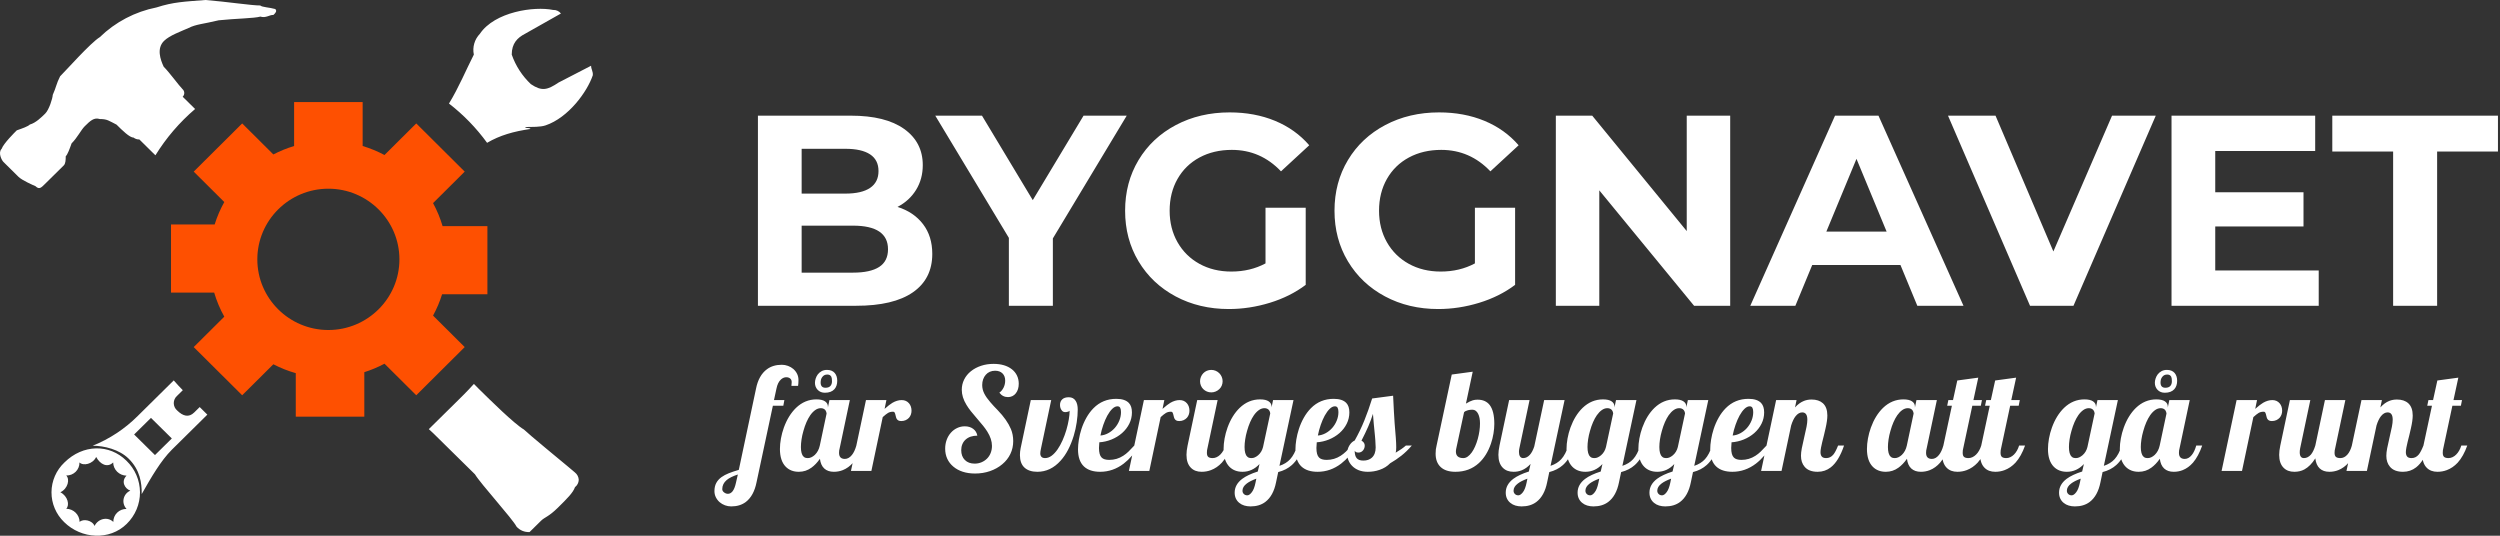 <?xml version="1.0" encoding="UTF-8"?>
<svg width="322px" height="69px" viewBox="0 0 322 69" version="1.1" xmlns="http://www.w3.org/2000/svg" xmlns:xlink="http://www.w3.org/1999/xlink">
    <rect x="0" y="0" width="322" height="69" fill="#333333" stroke="none"/>
    <title>Logo_white</title>
    <g id="Sources" stroke="none" stroke-width="1" fill="none" fill-rule="evenodd">
        <g id="Logo_white">
            <g id="Group">
                <path d="M110.283,39.383 C113.478,39.383 115.909,38.806 117.577,37.652 C119.244,36.497 120.078,34.847 120.078,32.702 C120.078,31.186 119.681,29.909 118.888,28.872 C118.096,27.834 117,27.093 115.6,26.65 C116.626,26.114 117.425,25.379 117.996,24.447 C118.568,23.514 118.853,22.453 118.853,21.263 C118.853,19.305 118.055,17.754 116.457,16.611 C114.86,15.468 112.569,14.897 109.584,14.897 L109.584,14.897 L97.621,14.897 L97.621,39.383 L110.283,39.383 Z M108.884,24.936 L103.252,24.936 L103.252,19.165 L108.884,19.165 C110.283,19.165 111.344,19.404 112.067,19.882 C112.79,20.36 113.152,21.077 113.152,22.033 C113.152,22.989 112.79,23.712 112.067,24.202 C111.344,24.692 110.283,24.936 108.884,24.936 L108.884,24.936 Z M109.864,35.116 L103.252,35.116 L103.252,29.064 L109.864,29.064 C112.872,29.064 114.376,30.078 114.376,32.107 C114.376,33.133 113.997,33.891 113.239,34.381 C112.481,34.871 111.356,35.116 109.864,35.116 L109.864,35.116 Z M135.609,39.383 L135.609,30.708 L145.123,14.897 L139.562,14.897 L133.02,25.776 L126.479,14.897 L120.463,14.897 L129.942,30.638 L129.942,39.383 L135.609,39.383 Z M158.276,39.803 C160.048,39.803 161.809,39.535 163.558,38.998 C165.307,38.462 166.846,37.692 168.175,36.69 L168.175,36.69 L168.175,26.755 L162.998,26.755 L162.998,33.926 C161.692,34.626 160.223,34.976 158.591,34.976 C157.052,34.976 155.682,34.643 154.481,33.979 C153.28,33.314 152.341,32.387 151.665,31.198 C150.988,30.008 150.65,28.656 150.65,27.14 C150.65,25.601 150.988,24.237 151.665,23.047 C152.341,21.858 153.285,20.937 154.498,20.284 C155.711,19.631 157.098,19.305 158.661,19.305 C161.133,19.305 163.243,20.226 164.992,22.068 L164.992,22.068 L168.63,18.71 C167.441,17.334 165.972,16.285 164.223,15.562 C162.474,14.839 160.526,14.477 158.381,14.477 C155.816,14.477 153.507,15.02 151.455,16.104 C149.403,17.188 147.799,18.692 146.645,20.616 C145.491,22.54 144.914,24.715 144.914,27.14 C144.914,29.565 145.491,31.74 146.645,33.664 C147.799,35.588 149.391,37.092 151.42,38.176 C153.449,39.261 155.734,39.803 158.276,39.803 Z M185.246,39.803 C187.018,39.803 188.779,39.535 190.528,38.998 C192.277,38.462 193.816,37.692 195.145,36.69 L195.145,36.69 L195.145,26.755 L189.968,26.755 L189.968,33.926 C188.662,34.626 187.193,34.976 185.56,34.976 C184.021,34.976 182.651,34.643 181.45,33.979 C180.249,33.314 179.311,32.387 178.634,31.198 C177.958,30.008 177.62,28.656 177.62,27.14 C177.62,25.601 177.958,24.237 178.634,23.047 C179.311,21.858 180.255,20.937 181.468,20.284 C182.68,19.631 184.068,19.305 185.63,19.305 C188.102,19.305 190.213,20.226 191.962,22.068 L191.962,22.068 L195.6,18.71 C194.41,17.334 192.941,16.285 191.192,15.562 C189.443,14.839 187.496,14.477 185.35,14.477 C182.785,14.477 180.477,15.02 178.424,16.104 C176.372,17.188 174.769,18.692 173.615,20.616 C172.46,22.54 171.883,24.715 171.883,27.14 C171.883,29.565 172.46,31.74 173.615,33.664 C174.769,35.588 176.361,37.092 178.389,38.176 C180.418,39.261 182.704,39.803 185.246,39.803 Z M205.989,39.383 L205.989,24.517 L218.197,39.383 L222.849,39.383 L222.849,14.897 L217.252,14.897 L217.252,29.764 L205.079,14.897 L200.392,14.897 L200.392,39.383 L205.989,39.383 Z M231.244,39.383 L233.413,34.136 L244.781,34.136 L246.95,39.383 L252.897,39.383 L241.948,14.897 L236.351,14.897 L225.438,39.383 L231.244,39.383 Z M242.998,29.834 L235.232,29.834 L239.115,20.459 L242.998,29.834 Z M267.064,39.383 L277.663,14.897 L272.031,14.897 L264.475,32.387 L257.024,14.897 L250.903,14.897 L261.467,39.383 L267.064,39.383 Z M298.651,39.383 L298.651,34.836 L285.323,34.836 L285.323,29.169 L296.692,29.169 L296.692,24.761 L285.323,24.761 L285.323,19.445 L298.196,19.445 L298.196,14.897 L279.692,14.897 L279.692,39.383 L298.651,39.383 Z M313.902,39.383 L313.902,19.514 L321.737,19.514 L321.737,14.897 L300.4,14.897 L300.4,19.514 L308.235,19.514 L308.235,39.383 L313.902,39.383 Z" id="BYGGNAVET" fill="#FFFFFF" fill-rule="nonzero"></path>
                <g id="Group-3">
                    <polygon id="Rectangle" transform="translate(19.71, 56.218) rotate(-45) translate(-19.71, -56.218) " points="18.174 54.33 21.221 54.351 21.247 58.106 18.2 58.086"></polygon>
                    <path d="M22.826,52.876 C23.563,53.604 24.318,53.813 25.016,53.124 L56.7,21.863 C57.434,21.136 57.416,20.2 56.679,19.472 C56.196,18.995 55.247,18.978 54.51,19.702 L22.829,50.966 C22.546,51.204 22.382,51.553 22.381,51.92 C22.381,52.288 22.543,52.637 22.826,52.876 L22.826,52.876 Z" id="Path"></path>
                    <path d="M16.786,63.196 C16.049,62.928 15.565,61.991 16.299,61.264 C15.354,61.247 14.592,60.495 14.575,59.563 C13.84,60.29 12.891,59.813 12.387,58.856 C11.942,59.792 10.722,60.034 10.235,59.563 C10.245,60.011 10.069,60.443 9.747,60.76 C9.425,61.076 8.986,61.249 8.531,61.238 C9.018,61.718 8.764,62.922 7.776,63.399 C8.746,63.896 8.997,65.062 8.531,65.521 C9.476,65.537 10.239,66.288 10.256,67.22 C10.722,66.764 11.904,67.011 12.175,67.738 C12.659,66.764 13.879,66.514 14.595,67.22 C14.586,66.772 14.763,66.339 15.085,66.022 C15.406,65.704 15.845,65.53 16.299,65.539 C15.973,65.191 15.837,64.709 15.933,64.244 C16.029,63.779 16.347,63.389 16.786,63.196 L16.786,63.196 Z" id="Path"></path>
                    <path d="M8.302,59.563 C10.701,57.195 14.091,57.175 16.279,59.336 C17.391,60.403 18.022,61.867 18.03,63.397 C18.038,64.928 17.422,66.398 16.32,67.476 C14.112,69.655 10.471,69.425 8.263,67.247 C7.213,66.234 6.624,64.845 6.632,63.396 C6.639,61.948 7.242,60.565 8.302,59.563 Z M61.039,49.447 C61.275,49.691 61.484,49.903 61.651,50.068 C63.122,51.519 66.262,54.616 67.482,55.323 C67.787,55.624 68.927,56.586 70.175,57.625 L70.619,57.994 C70.693,58.056 70.767,58.117 70.841,58.179 L71.285,58.547 C72.679,59.703 73.94,60.741 74.047,60.849 C74.346,61.083 74.527,61.433 74.543,61.809 C74.53,62.176 74.353,62.519 74.059,62.745 C73.809,63.466 73.051,64.211 71.851,65.395 C70.651,66.578 70.165,66.599 69.682,67.076 L69.682,67.076 L68.21,68.527 C67.567,68.566 66.943,68.304 66.524,67.821 C66.038,66.846 61.896,62.301 61.176,61.093 L61.176,61.093 L55.829,55.826 C55.715,55.723 55.509,55.532 55.232,55.273 C56.067,54.449 56.903,53.627 57.739,52.8 L57.739,52.8 L58.455,52.096 C59.317,51.248 60.198,50.389 61.039,49.447 Z M12.387,58.856 C11.942,59.792 10.722,60.042 10.235,59.563 C10.247,60.012 10.071,60.446 9.749,60.764 C9.427,61.082 8.987,61.255 8.531,61.244 C9.018,61.723 8.764,62.928 7.776,63.405 C8.746,63.902 8.997,65.068 8.531,65.527 C9.476,65.543 10.239,66.294 10.256,67.226 C10.722,66.77 11.904,67.017 12.175,67.744 C12.659,66.77 13.879,66.519 14.595,67.226 C14.588,66.779 14.765,66.347 15.087,66.031 C15.408,65.715 15.846,65.542 16.299,65.551 C15.968,65.203 15.828,64.717 15.925,64.249 C16.022,63.781 16.343,63.388 16.786,63.196 C16.049,62.928 15.565,61.991 16.299,61.264 C15.354,61.247 14.592,60.495 14.575,59.563 C13.84,60.29 12.891,59.813 12.387,58.856 Z M22.378,48.996 C22.751,49.429 23.139,49.847 23.545,50.256 L23.545,50.256 L22.826,50.966 C22.543,51.205 22.38,51.554 22.38,51.921 C22.38,52.289 22.543,52.638 22.826,52.876 C23.563,53.604 24.321,53.813 25.016,53.124 L25.016,53.124 L25.721,52.429 L26.705,53.406 L22.131,57.926 C20.713,59.342 19.472,61.482 18.251,63.64 C18.272,62.206 18.039,60.525 16.568,59.074 C15.365,57.887 13.411,57.41 11.937,57.41 C14.112,56.536 16.085,55.234 17.735,53.583 L17.735,53.583 Z M19.445,53.824 L17.275,55.962 L19.961,58.612 L22.131,56.474 L19.445,53.824 Z M26.473,0 C29.129,0.212 32.555,0.727 33.516,0.704 C33.748,0.933 34.739,0.954 35.452,1.163 C35.724,1.431 35.473,1.678 35.22,1.925 C34.73,1.89 34.232,2.367 33.536,2.137 C32.755,2.367 30.334,2.385 28.165,2.614 C26.201,3.094 25.252,3.112 24.285,3.609 C23.297,4.048 21.841,4.563 21.125,5.27 C20.158,6.224 20.642,7.661 21.086,8.597 C21.823,9.324 23.044,11.023 23.509,11.482 C23.649,11.606 23.73,11.781 23.734,11.966 C23.738,12.151 23.664,12.33 23.53,12.46 L23.53,12.46 L25.13,14.038 C23.124,15.752 21.4,17.763 20.021,19.999 L20.021,19.999 L19.887,19.876 L17.95,17.962 C17.676,17.972 17.408,17.884 17.195,17.715 C16.711,17.735 15.741,16.781 15.007,16.051 C14.025,15.557 13.805,15.327 12.862,15.333 C12.101,15.092 11.623,15.563 10.907,16.269 C10.415,16.767 9.958,17.741 9.221,18.468 C8.967,19.175 8.717,19.882 8.466,20.129 C8.466,20.603 8.445,21.08 8.212,21.307 L8.212,21.307 L5.771,23.715 C5.294,24.192 5.043,24.442 4.577,23.983 L4.577,23.983 L4.53,23.963 C4.252,23.844 2.841,23.226 2.387,22.779 L2.387,22.779 L0.441,20.856 C0.208,20.627 -0.278,19.652 0.208,19.175 C0.459,18.468 1.93,17.017 2.163,16.787 C2.879,16.537 3.596,16.29 3.846,16.04 C4.604,15.831 5.341,15.103 5.825,14.626 C6.308,14.149 6.774,12.695 6.795,12.218 C7.239,11.244 7.257,10.767 7.741,9.83 C8.478,9.103 11.662,5.511 12.856,4.784 C14.861,2.835 17.399,1.505 20.158,0.957 C22.349,0.247 23.787,0.212 26.473,0 Z M61.806,4.357 C63.725,1.51 68.798,0.783 71.239,1.281 C71.632,1.261 72.009,1.432 72.248,1.74 L72.248,1.74 L67.616,4.357 C66.65,4.855 65.912,5.582 65.912,7.034 C66.415,8.476 67.259,9.78 68.374,10.837 C69.807,11.803 70.523,11.582 71.955,10.625 L71.955,10.625 L76.133,8.467 C76.133,8.924 76.396,9.174 76.354,9.689 C75.641,11.812 73.215,15.156 70.269,16.149 C69.577,16.378 68.607,16.34 67.616,16.358 C67.87,16.608 68.103,16.378 68.336,16.608 C66.157,16.923 64.379,17.429 62.737,18.395 C61.353,16.487 59.7,14.784 57.828,13.337 C59.09,11.273 60.06,8.932 61.03,7.034 C60.83,6.07 61.12,5.071 61.806,4.357 Z" id="Combined-Shape" fill="#FFFFFF" fill-rule="nonzero"></path>
                </g>
                <path d="M62.132,37.901 L62.778,37.901 L62.778,37.259 L62.778,29.765 L62.778,29.123 L62.132,29.123 L57.004,29.123 C56.702,28.096 56.291,27.103 55.777,26.16 L59.398,22.56 L59.855,22.105 L59.398,21.651 L54.07,16.352 L53.613,15.898 L53.156,16.352 L49.522,19.966 C48.623,19.487 47.68,19.099 46.709,18.807 L46.709,13.785 L46.709,13.143 L46.063,13.143 L38.527,13.143 L37.881,13.143 L37.881,13.785 L37.881,18.808 C36.959,19.084 36.063,19.448 35.208,19.892 L31.649,16.352 L31.192,15.898 L30.736,16.352 L25.407,21.651 L24.95,22.105 L25.407,22.559 L28.889,26.022 C28.374,26.942 27.958,27.91 27.648,28.908 L22.673,28.908 L22.027,28.908 L22.027,29.551 L22.027,37.045 L22.027,37.687 L22.673,37.687 L27.586,37.687 C27.902,38.763 28.339,39.802 28.889,40.787 L25.407,44.25 L24.95,44.704 L25.407,45.158 L30.736,50.457 L31.192,50.912 L31.649,50.457 L35.208,46.918 C36.127,47.396 37.095,47.78 38.096,48.063 L38.096,53.024 L38.096,53.667 L38.742,53.667 L46.278,53.667 L46.924,53.667 L46.924,53.024 L46.924,47.936 C47.819,47.654 48.69,47.288 49.522,46.844 L53.156,50.457 L53.613,50.911 L54.07,50.457 L59.398,45.158 L59.855,44.704 L59.398,44.25 L55.777,40.649 C56.257,39.77 56.647,38.849 56.941,37.901 L62.132,37.901 L62.132,37.901 L62.132,37.901 Z M51.445,33.405 C51.445,38.423 47.341,42.505 42.295,42.505 C37.249,42.505 33.144,38.422 33.144,33.405 C33.144,28.387 37.249,24.305 42.295,24.305 C47.341,24.305 51.445,28.387 51.445,33.405 Z" id="Shape" fill="#FE5001" fill-rule="nonzero"></path>
            </g>
            <path d="M94.178,65.225 C94.927,65.225 95.554,65.035 96.059,64.655 C96.749,64.126 97.21,63.281 97.441,62.122 L97.441,62.122 L99.546,52.261 L100.892,52.261 L101.026,51.53 L99.688,51.53 L100,50.086 C100.107,49.533 100.303,49.129 100.589,48.873 C100.803,48.683 101.032,48.588 101.275,48.588 C101.471,48.588 101.636,48.641 101.77,48.748 C101.904,48.855 101.971,49.01 101.971,49.212 C101.971,49.355 101.959,49.518 101.935,49.702 L101.935,49.702 L102.791,49.702 C102.827,49.488 102.844,49.239 102.844,48.953 C102.844,48.668 102.787,48.405 102.671,48.164 C102.555,47.924 102.393,47.711 102.185,47.527 C101.983,47.355 101.752,47.221 101.494,47.126 C101.235,47.031 100.969,46.983 100.696,46.983 C99.941,46.983 99.305,47.173 98.788,47.554 C98.068,48.083 97.596,48.927 97.37,50.086 L97.37,50.086 L95.159,60.518 C94.636,60.672 94.2,60.819 93.853,60.959 C93.505,61.099 93.2,61.261 92.939,61.445 C92.642,61.659 92.414,61.911 92.257,62.203 C92.099,62.494 92.02,62.845 92.02,63.255 C92.02,63.54 92.08,63.803 92.199,64.044 C92.318,64.285 92.481,64.497 92.689,64.681 C92.891,64.854 93.122,64.987 93.38,65.083 C93.639,65.178 93.905,65.225 94.178,65.225 Z M93.759,63.602 C93.569,63.602 93.394,63.534 93.233,63.397 C93.096,63.29 93.028,63.157 93.028,62.996 C93.028,62.538 93.218,62.149 93.599,61.828 C93.908,61.567 94.386,61.329 95.034,61.115 L95.034,61.115 L94.793,62.176 C94.68,62.693 94.529,63.067 94.339,63.299 C94.166,63.501 93.973,63.602 93.759,63.602 Z M106.25,50.585 C106.791,50.585 107.201,50.431 107.481,50.121 C107.719,49.848 107.837,49.488 107.837,49.043 C107.837,48.632 107.73,48.3 107.516,48.044 C107.285,47.777 106.952,47.643 106.518,47.643 C106.262,47.643 106.035,47.695 105.836,47.799 C105.637,47.903 105.469,48.044 105.332,48.222 C105.213,48.383 105.123,48.56 105.06,48.753 C104.998,48.946 104.966,49.129 104.966,49.301 C104.966,49.664 105.082,49.967 105.314,50.211 C105.552,50.46 105.864,50.585 106.25,50.585 Z M106.322,49.943 C105.906,49.943 105.698,49.717 105.698,49.266 C105.698,48.986 105.763,48.757 105.894,48.579 C106.048,48.353 106.268,48.24 106.554,48.24 C106.809,48.24 106.984,48.338 107.08,48.534 C107.133,48.659 107.16,48.849 107.16,49.105 C107.16,49.367 107.09,49.572 106.95,49.72 C106.811,49.869 106.601,49.943 106.322,49.943 Z M107.401,60.767 C107.805,60.767 108.188,60.696 108.551,60.553 C109.044,60.357 109.487,60.036 109.879,59.59 C110.343,59.049 110.738,58.315 111.065,57.388 L111.065,57.388 L110.298,57.388 C110.15,57.911 109.959,58.315 109.728,58.601 C109.454,58.939 109.151,59.109 108.818,59.109 C108.319,59.109 108.069,58.847 108.069,58.324 C108.069,58.11 108.096,57.914 108.15,57.736 L108.15,57.736 L109.46,51.53 L106.83,51.53 L106.634,52.502 L106.634,52.368 C106.634,52.089 106.51,51.865 106.264,51.695 C106.017,51.526 105.647,51.441 105.154,51.441 C104.161,51.441 103.284,51.807 102.524,52.538 C101.864,53.18 101.344,54.024 100.963,55.07 C100.797,55.533 100.67,56.003 100.584,56.479 C100.498,56.954 100.455,57.406 100.455,57.834 C100.455,58.844 100.705,59.605 101.204,60.116 C101.632,60.55 102.194,60.767 102.889,60.767 C103.489,60.767 104.033,60.589 104.521,60.232 C104.901,59.959 105.264,59.578 105.608,59.091 C105.674,59.644 105.86,60.061 106.166,60.344 C106.472,60.626 106.883,60.767 107.401,60.767 Z M104.075,59.002 C103.956,59.002 103.849,58.99 103.754,58.966 C103.659,58.942 103.573,58.889 103.495,58.806 C103.269,58.592 103.157,58.182 103.157,57.575 C103.157,57.284 103.183,56.959 103.237,56.599 C103.29,56.239 103.371,55.875 103.478,55.507 C103.709,54.675 104.004,54 104.36,53.483 C104.562,53.197 104.778,52.975 105.007,52.814 C105.235,52.654 105.472,52.573 105.715,52.573 C105.971,52.573 106.17,52.66 106.313,52.832 C106.36,52.903 106.398,52.979 106.424,53.059 C106.451,53.14 106.464,53.209 106.464,53.269 L106.464,53.269 L105.591,57.388 C105.484,57.881 105.27,58.283 104.949,58.592 C104.806,58.722 104.659,58.823 104.507,58.895 C104.356,58.966 104.212,59.002 104.075,59.002 Z M112.233,60.66 L113.695,53.724 C113.969,53.474 114.195,53.296 114.373,53.189 C114.551,53.082 114.768,53.028 115.024,53.028 C115.113,53.028 115.178,53.058 115.22,53.117 C115.273,53.2 115.327,53.37 115.38,53.625 C115.398,53.721 115.431,53.819 115.478,53.92 C115.532,54.021 115.606,54.098 115.701,54.151 C115.796,54.205 115.924,54.232 116.085,54.232 C116.293,54.232 116.482,54.193 116.651,54.116 C116.82,54.039 116.964,53.935 117.083,53.804 C117.19,53.679 117.271,53.539 117.324,53.385 C117.378,53.23 117.404,53.07 117.404,52.903 C117.404,52.719 117.378,52.545 117.324,52.382 C117.271,52.218 117.19,52.074 117.083,51.949 C116.846,51.67 116.531,51.53 116.138,51.53 C115.752,51.53 115.357,51.646 114.952,51.878 C114.691,52.032 114.352,52.294 113.936,52.663 L113.936,52.663 L114.168,51.53 L111.538,51.53 L109.603,60.66 L112.233,60.66 Z M125.589,60.99 C126.273,60.99 126.915,60.886 127.515,60.678 C128.115,60.47 128.641,60.176 129.093,59.795 C129.545,59.421 129.893,58.98 130.136,58.471 C130.38,57.963 130.502,57.412 130.502,56.817 C130.502,56.253 130.404,55.736 130.208,55.266 C129.875,54.475 129.307,53.664 128.505,52.832 C128.16,52.487 127.839,52.139 127.542,51.789 C127.209,51.408 126.953,51.043 126.775,50.692 C126.597,50.341 126.508,49.976 126.508,49.595 C126.508,49.328 126.548,49.081 126.628,48.855 C126.708,48.629 126.823,48.433 126.971,48.267 C127.114,48.1 127.288,47.973 127.493,47.884 C127.698,47.794 127.922,47.75 128.166,47.75 C128.57,47.75 128.888,47.864 129.12,48.093 C129.352,48.322 129.468,48.632 129.468,49.025 C129.468,49.34 129.401,49.636 129.267,49.912 C129.133,50.188 128.951,50.41 128.719,50.576 C129.004,50.957 129.376,51.147 129.833,51.147 C130.029,51.147 130.215,51.105 130.391,51.022 C130.566,50.939 130.713,50.82 130.832,50.665 C131.087,50.344 131.215,49.931 131.215,49.426 C131.215,49.04 131.139,48.689 130.988,48.374 C130.836,48.059 130.618,47.788 130.333,47.563 C129.738,47.099 128.951,46.867 127.97,46.867 C127.393,46.867 126.855,46.95 126.356,47.117 C125.857,47.283 125.42,47.518 125.045,47.821 C124.671,48.124 124.383,48.479 124.181,48.887 C123.978,49.294 123.877,49.735 123.877,50.211 C123.877,50.847 124.079,51.495 124.484,52.154 C124.65,52.428 124.837,52.695 125.045,52.957 C125.253,53.218 125.512,53.527 125.821,53.884 C126.166,54.282 126.435,54.602 126.628,54.842 C126.821,55.083 126.998,55.328 127.158,55.578 C127.563,56.22 127.765,56.838 127.765,57.433 C127.765,57.754 127.71,58.055 127.6,58.338 C127.49,58.62 127.334,58.862 127.132,59.064 C126.93,59.266 126.692,59.425 126.418,59.541 C126.145,59.657 125.851,59.715 125.536,59.715 C125.007,59.715 124.586,59.559 124.274,59.247 C123.962,58.935 123.806,58.511 123.806,57.976 C123.806,57.697 123.855,57.441 123.953,57.21 C124.051,56.978 124.189,56.782 124.368,56.621 C124.742,56.282 125.247,56.113 125.883,56.113 C125.812,55.739 125.631,55.444 125.34,55.23 C125.048,55.016 124.689,54.909 124.261,54.909 C123.916,54.909 123.589,54.982 123.28,55.128 C122.971,55.273 122.7,55.477 122.469,55.739 C122.237,56 122.057,56.308 121.929,56.661 C121.801,57.015 121.738,57.391 121.738,57.789 C121.738,58.265 121.828,58.699 122.009,59.091 C122.191,59.483 122.454,59.822 122.799,60.107 C123.137,60.393 123.542,60.611 124.011,60.763 C124.481,60.914 125.007,60.99 125.589,60.99 Z M133.605,60.767 C134.752,60.767 135.753,60.289 136.609,59.332 C137.317,58.553 137.878,57.486 138.295,56.131 C138.467,55.56 138.596,54.981 138.682,54.392 C138.769,53.804 138.812,53.257 138.812,52.752 C138.812,52.294 138.728,51.928 138.562,51.655 C138.366,51.328 138.066,51.165 137.662,51.165 C137.287,51.165 137.005,51.255 136.815,51.437 C136.624,51.618 136.529,51.857 136.529,52.154 C136.529,52.398 136.586,52.606 136.699,52.778 C136.817,52.981 136.981,53.082 137.189,53.082 C137.308,53.082 137.415,53.067 137.51,53.037 C137.659,53.001 137.745,52.957 137.769,52.903 C137.769,53.236 137.731,53.618 137.657,54.049 C137.583,54.48 137.48,54.921 137.349,55.373 C137.213,55.837 137.048,56.285 136.855,56.719 C136.661,57.153 136.452,57.534 136.226,57.861 C135.982,58.217 135.724,58.497 135.45,58.699 C135.177,58.901 134.898,59.002 134.612,59.002 C134.398,59.002 134.241,58.948 134.14,58.841 C134.039,58.734 133.988,58.586 133.988,58.396 C133.988,58.247 134.021,58.027 134.086,57.736 L134.086,57.736 L135.397,51.53 L132.767,51.53 L131.456,57.736 C131.397,58.027 131.367,58.321 131.367,58.618 C131.367,59.332 131.563,59.868 131.955,60.228 C132.348,60.587 132.897,60.767 133.605,60.767 Z M141.7,60.767 C142.8,60.767 143.811,60.416 144.732,59.715 C145.481,59.139 146.144,58.363 146.72,57.388 L146.72,57.388 L146.096,57.388 C145.811,57.703 145.561,57.963 145.347,58.168 C145.133,58.373 144.91,58.55 144.678,58.699 C144.132,59.055 143.528,59.234 142.868,59.234 C142.411,59.234 142.084,59.133 141.888,58.93 C141.662,58.705 141.549,58.294 141.549,57.7 C141.549,57.522 141.564,57.278 141.593,56.969 C142.134,56.933 142.657,56.813 143.163,56.608 C143.668,56.403 144.12,56.128 144.518,55.783 C144.916,55.432 145.228,55.03 145.454,54.575 C145.68,54.12 145.793,53.634 145.793,53.117 C145.793,52.588 145.662,52.184 145.401,51.905 C145.062,51.548 144.521,51.37 143.778,51.37 C142.613,51.37 141.632,51.774 140.836,52.582 C140.491,52.933 140.189,53.337 139.931,53.795 C139.672,54.253 139.46,54.737 139.293,55.248 C139.145,55.706 139.033,56.164 138.959,56.621 C138.885,57.079 138.847,57.495 138.847,57.869 C138.847,58.868 139.106,59.608 139.623,60.09 C140.11,60.541 140.803,60.767 141.7,60.767 Z M141.736,56.095 C141.825,55.632 141.947,55.177 142.102,54.731 C142.256,54.285 142.429,53.887 142.619,53.536 C142.827,53.162 143.042,52.868 143.265,52.654 C143.488,52.44 143.71,52.333 143.929,52.333 C144.096,52.333 144.213,52.397 144.282,52.524 C144.35,52.652 144.384,52.838 144.384,53.082 C144.384,53.45 144.313,53.811 144.17,54.165 C144.028,54.519 143.831,54.838 143.582,55.123 C143.332,55.403 143.047,55.629 142.726,55.801 C142.405,55.973 142.075,56.071 141.736,56.095 Z M148.031,60.66 L149.493,53.724 C149.766,53.474 149.992,53.296 150.171,53.189 C150.349,53.082 150.566,53.028 150.822,53.028 C150.911,53.028 150.976,53.058 151.018,53.117 C151.071,53.2 151.125,53.37 151.178,53.625 C151.196,53.721 151.229,53.819 151.276,53.92 C151.33,54.021 151.404,54.098 151.499,54.151 C151.594,54.205 151.722,54.232 151.883,54.232 C152.091,54.232 152.279,54.193 152.449,54.116 C152.618,54.039 152.762,53.935 152.881,53.804 C152.988,53.679 153.068,53.539 153.122,53.385 C153.175,53.23 153.202,53.07 153.202,52.903 C153.202,52.719 153.175,52.545 153.122,52.382 C153.068,52.218 152.988,52.074 152.881,51.949 C152.643,51.67 152.328,51.53 151.936,51.53 C151.55,51.53 151.154,51.646 150.75,51.878 C150.489,52.032 150.15,52.294 149.734,52.663 L149.734,52.663 L149.966,51.53 L147.335,51.53 L145.401,60.66 L148.031,60.66 Z M156.011,50.54 C156.207,50.54 156.394,50.503 156.572,50.429 C156.751,50.355 156.908,50.252 157.045,50.121 C157.182,49.997 157.287,49.845 157.361,49.667 C157.436,49.488 157.473,49.301 157.473,49.105 C157.473,48.909 157.436,48.722 157.361,48.543 C157.287,48.365 157.182,48.207 157.045,48.071 C156.908,47.934 156.751,47.829 156.572,47.754 C156.394,47.68 156.207,47.643 156.011,47.643 C155.815,47.643 155.627,47.68 155.449,47.754 C155.271,47.829 155.116,47.934 154.985,48.071 C154.855,48.207 154.752,48.365 154.678,48.543 C154.603,48.722 154.566,48.909 154.566,49.105 C154.566,49.301 154.603,49.488 154.678,49.667 C154.752,49.845 154.855,49.997 154.985,50.121 C155.116,50.252 155.271,50.355 155.449,50.429 C155.627,50.503 155.815,50.54 156.011,50.54 Z M154.771,60.767 C155.187,60.767 155.586,60.696 155.966,60.553 C156.489,60.357 156.959,60.036 157.375,59.59 C157.868,59.043 158.278,58.309 158.605,57.388 L158.605,57.388 L157.838,57.388 C157.69,57.869 157.47,58.256 157.179,58.547 C157.036,58.69 156.88,58.801 156.711,58.881 C156.541,58.962 156.367,59.002 156.189,59.002 C155.927,59.002 155.739,58.951 155.623,58.85 C155.507,58.749 155.449,58.574 155.449,58.324 C155.449,58.086 155.473,57.89 155.52,57.736 L155.52,57.736 L156.831,51.53 L154.201,51.53 L152.961,57.388 C152.866,57.84 152.819,58.238 152.819,58.583 C152.819,59.314 153.009,59.87 153.389,60.25 C153.728,60.595 154.189,60.767 154.771,60.767 Z M161.066,65.225 C161.827,65.225 162.46,65.035 162.965,64.655 C163.661,64.131 164.124,63.287 164.356,62.122 L164.356,62.122 L164.632,60.803 C165.334,60.625 165.922,60.321 166.398,59.893 C167.046,59.305 167.533,58.47 167.86,57.388 L167.86,57.388 L167.093,57.388 C166.856,58.149 166.549,58.734 166.175,59.144 C165.83,59.525 165.37,59.81 164.793,60 L164.793,60 L166.603,51.53 L163.973,51.53 L163.777,52.475 L163.777,52.368 C163.777,52.089 163.653,51.865 163.407,51.695 C163.16,51.526 162.79,51.441 162.296,51.441 C161.304,51.441 160.427,51.807 159.666,52.538 C159.006,53.18 158.486,54.024 158.106,55.07 C157.94,55.533 157.813,56.003 157.727,56.479 C157.641,56.954 157.598,57.406 157.598,57.834 C157.598,58.844 157.847,59.605 158.347,60.116 C158.775,60.55 159.336,60.767 160.032,60.767 C160.87,60.767 161.601,60.434 162.225,59.769 L162.225,59.769 L162.002,60.732 C161.152,60.999 160.484,61.314 159.996,61.677 C159.348,62.17 159.024,62.761 159.024,63.451 C159.024,63.742 159.078,63.999 159.185,64.222 C159.292,64.445 159.44,64.631 159.631,64.779 C159.809,64.928 160.021,65.039 160.268,65.114 C160.515,65.188 160.781,65.225 161.066,65.225 Z M161.218,59.002 C161.099,59.002 160.992,58.99 160.897,58.966 C160.802,58.942 160.715,58.889 160.638,58.806 C160.412,58.592 160.299,58.182 160.299,57.575 C160.299,57.284 160.326,56.959 160.38,56.599 C160.433,56.239 160.513,55.875 160.62,55.507 C160.852,54.675 161.146,54 161.503,53.483 C161.705,53.197 161.921,52.975 162.149,52.814 C162.378,52.654 162.614,52.573 162.858,52.573 C163.114,52.573 163.313,52.66 163.456,52.832 C163.503,52.897 163.54,52.969 163.567,53.046 C163.594,53.123 163.607,53.192 163.607,53.251 L163.607,53.251 L162.68,57.575 C162.573,58.009 162.362,58.363 162.047,58.636 C161.756,58.88 161.479,59.002 161.218,59.002 Z M160.647,63.799 C160.451,63.799 160.296,63.733 160.183,63.602 C160.082,63.495 160.032,63.362 160.032,63.201 C160.032,62.862 160.213,62.556 160.576,62.283 C160.849,62.069 161.262,61.858 161.815,61.65 L161.815,61.65 L161.708,62.176 C161.595,62.729 161.438,63.136 161.235,63.397 C161.033,63.665 160.837,63.799 160.647,63.799 Z M169.706,60.767 C170.805,60.767 171.816,60.416 172.737,59.715 C173.486,59.139 174.149,58.363 174.725,57.388 L174.725,57.388 L174.101,57.388 C173.816,57.703 173.566,57.963 173.352,58.168 C173.138,58.373 172.915,58.55 172.684,58.699 C172.137,59.055 171.533,59.234 170.874,59.234 C170.416,59.234 170.089,59.133 169.893,58.93 C169.667,58.705 169.554,58.294 169.554,57.7 C169.554,57.522 169.569,57.278 169.599,56.969 C170.14,56.933 170.663,56.813 171.168,56.608 C171.673,56.403 172.125,56.128 172.523,55.783 C172.921,55.432 173.233,55.03 173.459,54.575 C173.685,54.12 173.798,53.634 173.798,53.117 C173.798,52.588 173.667,52.184 173.406,51.905 C173.067,51.548 172.526,51.37 171.783,51.37 C170.618,51.37 169.637,51.774 168.841,52.582 C168.496,52.933 168.194,53.337 167.936,53.795 C167.677,54.253 167.465,54.737 167.298,55.248 C167.15,55.706 167.038,56.164 166.964,56.621 C166.89,57.079 166.853,57.495 166.853,57.869 C166.853,58.868 167.111,59.608 167.628,60.09 C168.116,60.541 168.808,60.767 169.706,60.767 Z M169.741,56.095 C169.831,55.632 169.952,55.177 170.107,54.731 C170.261,54.285 170.434,53.887 170.624,53.536 C170.832,53.162 171.048,52.868 171.27,52.654 C171.493,52.44 171.715,52.333 171.935,52.333 C172.101,52.333 172.219,52.397 172.287,52.524 C172.355,52.652 172.389,52.838 172.389,53.082 C172.389,53.45 172.318,53.811 172.175,54.165 C172.033,54.519 171.837,54.838 171.587,55.123 C171.337,55.403 171.052,55.629 170.731,55.801 C170.41,55.973 170.08,56.071 169.741,56.095 Z M176.179,60.767 C176.708,60.767 177.21,60.684 177.686,60.518 C178.232,60.333 178.687,60.051 179.05,59.67 C179.555,59.379 180.038,59.052 180.499,58.69 C180.959,58.327 181.406,57.893 181.84,57.388 L181.84,57.388 L181.074,57.388 C180.747,57.679 180.31,57.985 179.763,58.306 C179.81,58.152 179.834,57.92 179.834,57.611 C179.834,57.266 179.816,56.862 179.781,56.398 C179.739,56 179.689,55.376 179.629,54.526 C179.57,53.7 179.504,52.514 179.433,50.968 L179.433,50.968 L176.732,51.325 C176.411,52.353 176.075,53.301 175.724,54.169 C175.373,55.037 174.96,55.893 174.485,56.737 C174.217,56.862 173.994,57.067 173.816,57.352 C173.614,57.673 173.513,58.033 173.513,58.431 C173.513,58.722 173.566,59.003 173.673,59.274 C173.78,59.544 173.941,59.789 174.155,60.009 C174.387,60.247 174.672,60.433 175.011,60.567 C175.35,60.7 175.739,60.767 176.179,60.767 Z M176.838,53.306 L176.937,54.535 C176.99,55.153 177.044,55.697 177.097,56.167 L177.097,56.167 L177.142,56.71 C177.171,57.079 177.186,57.385 177.186,57.629 C177.186,58.211 177.023,58.651 176.696,58.948 C176.422,59.198 176.057,59.323 175.599,59.323 C175.201,59.323 174.916,59.22 174.743,59.015 C174.571,58.81 174.485,58.488 174.485,58.048 C174.532,58.143 174.596,58.207 174.676,58.239 C174.757,58.272 174.856,58.289 174.975,58.289 C175.213,58.289 175.409,58.193 175.564,58.003 C175.706,57.831 175.777,57.626 175.777,57.388 C175.777,57.121 175.638,56.91 175.358,56.755 C175.697,56.095 175.986,55.493 176.223,54.949 C176.461,54.406 176.666,53.857 176.838,53.304 L176.838,53.306 Z M187.457,60.767 C188.652,60.767 189.66,60.393 190.48,59.644 C191.158,59.02 191.675,58.187 192.031,57.147 C192.18,56.713 192.29,56.275 192.361,55.832 C192.433,55.389 192.468,54.978 192.468,54.597 C192.468,53.492 192.269,52.68 191.871,52.163 C191.514,51.706 190.994,51.477 190.311,51.477 C190.085,51.477 189.883,51.503 189.704,51.557 C189.461,51.628 189.163,51.771 188.813,51.985 L188.813,51.985 L189.686,47.875 L186.985,48.24 L185.032,57.388 C184.949,57.685 184.907,58.033 184.907,58.431 C184.907,59.174 185.124,59.749 185.558,60.156 C185.992,60.564 186.625,60.767 187.457,60.767 Z M188.483,59.002 C187.841,59.002 187.52,58.719 187.52,58.155 C187.52,58.024 187.538,57.884 187.573,57.736 L187.573,57.736 L188.572,53.099 C188.667,52.986 188.839,52.897 189.089,52.832 C189.256,52.79 189.443,52.769 189.651,52.769 C189.811,52.769 189.954,52.817 190.079,52.912 C190.204,53.007 190.308,53.141 190.391,53.313 C190.545,53.628 190.623,54.033 190.623,54.526 C190.623,55.162 190.528,55.831 190.337,56.532 C190.135,57.245 189.88,57.822 189.571,58.262 C189.214,58.755 188.851,59.002 188.483,59.002 Z M195.981,65.225 C196.742,65.225 197.375,65.035 197.88,64.655 C198.576,64.131 199.039,63.287 199.271,62.122 L199.271,62.122 L199.548,60.803 C200.249,60.625 200.837,60.321 201.313,59.893 C201.961,59.305 202.448,58.47 202.775,57.388 L202.775,57.388 L202.008,57.388 C201.771,58.149 201.465,58.734 201.09,59.144 C200.745,59.525 200.285,59.81 199.708,60 L199.708,60 L201.518,51.53 L198.888,51.53 L197.613,57.504 C197.458,57.973 197.271,58.33 197.051,58.574 C196.796,58.859 196.507,59.002 196.186,59.002 C195.99,59.002 195.847,58.919 195.758,58.752 C195.681,58.615 195.642,58.431 195.642,58.199 C195.642,58.039 195.66,57.884 195.696,57.736 L195.696,57.736 L197.007,51.53 L194.376,51.53 L193.137,57.388 C193.042,57.84 192.994,58.238 192.994,58.583 C192.994,59.314 193.185,59.87 193.565,60.25 C193.904,60.595 194.364,60.767 194.947,60.767 C195.315,60.767 195.66,60.705 195.981,60.58 C196.397,60.419 196.784,60.143 197.14,59.751 L197.14,59.751 L196.917,60.732 C196.067,60.999 195.399,61.314 194.911,61.677 C194.263,62.17 193.939,62.761 193.939,63.451 C193.939,63.742 193.993,63.999 194.1,64.222 C194.207,64.445 194.355,64.631 194.546,64.779 C194.724,64.928 194.937,65.039 195.183,65.114 C195.43,65.188 195.696,65.225 195.981,65.225 Z M195.562,63.799 C195.366,63.799 195.211,63.733 195.098,63.602 C194.997,63.495 194.947,63.362 194.947,63.201 C194.947,62.862 195.128,62.556 195.491,62.283 C195.764,62.069 196.177,61.858 196.73,61.65 L196.73,61.65 L196.623,62.176 C196.51,62.729 196.353,63.136 196.151,63.397 C195.943,63.665 195.746,63.799 195.562,63.799 Z M205.236,65.225 C205.997,65.225 206.63,65.035 207.135,64.655 C207.831,64.131 208.294,63.287 208.526,62.122 L208.526,62.122 L208.802,60.803 C209.504,60.625 210.092,60.321 210.568,59.893 C211.216,59.305 211.703,58.47 212.03,57.388 L212.03,57.388 L211.263,57.388 C211.025,58.149 210.719,58.734 210.345,59.144 C210,59.525 209.539,59.81 208.963,60 L208.963,60 L210.773,51.53 L208.143,51.53 L207.946,52.475 L207.946,52.368 C207.946,52.089 207.823,51.865 207.576,51.695 C207.33,51.526 206.96,51.441 206.466,51.441 C205.474,51.441 204.597,51.807 203.836,52.538 C203.176,53.18 202.656,54.024 202.276,55.07 C202.109,55.533 201.983,56.003 201.897,56.479 C201.811,56.954 201.768,57.406 201.768,57.834 C201.768,58.844 202.017,59.605 202.517,60.116 C202.945,60.55 203.506,60.767 204.202,60.767 C205.04,60.767 205.771,60.434 206.395,59.769 L206.395,59.769 L206.172,60.732 C205.322,60.999 204.653,61.314 204.166,61.677 C203.518,62.17 203.194,62.761 203.194,63.451 C203.194,63.742 203.248,63.999 203.355,64.222 C203.462,64.445 203.61,64.631 203.801,64.779 C203.979,64.928 204.191,65.039 204.438,65.114 C204.685,65.188 204.951,65.225 205.236,65.225 Z M205.388,59.002 C205.269,59.002 205.162,58.99 205.067,58.966 C204.971,58.942 204.885,58.889 204.808,58.806 C204.582,58.592 204.469,58.182 204.469,57.575 C204.469,57.284 204.496,56.959 204.549,56.599 C204.603,56.239 204.683,55.875 204.79,55.507 C205.022,54.675 205.316,54 205.673,53.483 C205.875,53.197 206.09,52.975 206.319,52.814 C206.548,52.654 206.784,52.573 207.028,52.573 C207.284,52.573 207.483,52.66 207.625,52.832 C207.673,52.897 207.71,52.969 207.737,53.046 C207.764,53.123 207.777,53.192 207.777,53.251 L207.777,53.251 L206.85,57.575 C206.743,58.009 206.532,58.363 206.217,58.636 C205.926,58.88 205.649,59.002 205.388,59.002 Z M204.817,63.799 C204.621,63.799 204.466,63.733 204.353,63.602 C204.252,63.495 204.202,63.362 204.202,63.201 C204.202,62.862 204.383,62.556 204.746,62.283 C205.019,62.069 205.432,61.858 205.985,61.65 L205.985,61.65 L205.878,62.176 C205.765,62.729 205.608,63.136 205.405,63.397 C205.203,63.665 205.007,63.799 204.817,63.799 Z M214.491,65.225 C215.252,65.225 215.885,65.035 216.39,64.655 C217.085,64.131 217.549,63.287 217.781,62.122 L217.781,62.122 L218.057,60.803 C218.759,60.625 219.347,60.321 219.823,59.893 C220.471,59.305 220.958,58.47 221.285,57.388 L221.285,57.388 L220.518,57.388 C220.28,58.149 219.974,58.734 219.6,59.144 C219.255,59.525 218.794,59.81 218.218,60 L218.218,60 L220.028,51.53 L217.397,51.53 L217.201,52.475 L217.201,52.368 C217.201,52.089 217.078,51.865 216.831,51.695 C216.585,51.526 216.215,51.441 215.721,51.441 C214.729,51.441 213.852,51.807 213.091,52.538 C212.431,53.18 211.911,54.024 211.531,55.07 C211.364,55.533 211.238,56.003 211.152,56.479 C211.066,56.954 211.022,57.406 211.022,57.834 C211.022,58.844 211.272,59.605 211.771,60.116 C212.199,60.55 212.761,60.767 213.457,60.767 C214.295,60.767 215.026,60.434 215.65,59.769 L215.65,59.769 L215.427,60.732 C214.577,60.999 213.908,61.314 213.421,61.677 C212.773,62.17 212.449,62.761 212.449,63.451 C212.449,63.742 212.503,63.999 212.61,64.222 C212.717,64.445 212.865,64.631 213.055,64.779 C213.234,64.928 213.446,65.039 213.693,65.114 C213.94,65.188 214.206,65.225 214.491,65.225 Z M214.642,59.002 C214.524,59.002 214.417,58.99 214.321,58.966 C214.226,58.942 214.14,58.889 214.063,58.806 C213.837,58.592 213.724,58.182 213.724,57.575 C213.724,57.284 213.751,56.959 213.804,56.599 C213.858,56.239 213.938,55.875 214.045,55.507 C214.277,54.675 214.571,54 214.928,53.483 C215.13,53.197 215.345,52.975 215.574,52.814 C215.803,52.654 216.039,52.573 216.283,52.573 C216.539,52.573 216.738,52.66 216.88,52.832 C216.928,52.897 216.965,52.969 216.992,53.046 C217.019,53.123 217.032,53.192 217.032,53.251 L217.032,53.251 L216.105,57.575 C215.998,58.009 215.787,58.363 215.472,58.636 C215.18,58.88 214.904,59.002 214.642,59.002 Z M214.072,63.799 C213.876,63.799 213.721,63.733 213.608,63.602 C213.507,63.495 213.457,63.362 213.457,63.201 C213.457,62.862 213.638,62.556 214,62.283 C214.274,62.069 214.687,61.858 215.24,61.65 L215.24,61.65 L215.133,62.176 C215.02,62.729 214.862,63.136 214.66,63.397 C214.458,63.665 214.262,63.799 214.072,63.799 Z M223.13,60.767 C224.23,60.767 225.241,60.416 226.162,59.715 C226.911,59.139 227.574,58.363 228.15,57.388 L228.15,57.388 L227.526,57.388 C227.241,57.703 226.991,57.963 226.777,58.168 C226.563,58.373 226.34,58.55 226.108,58.699 C225.562,59.055 224.958,59.234 224.298,59.234 C223.841,59.234 223.514,59.133 223.318,58.93 C223.092,58.705 222.979,58.294 222.979,57.7 C222.979,57.522 222.994,57.278 223.023,56.969 C223.564,56.933 224.087,56.813 224.593,56.608 C225.098,56.403 225.55,56.128 225.948,55.783 C226.346,55.432 226.658,55.03 226.884,54.575 C227.11,54.12 227.223,53.634 227.223,53.117 C227.223,52.588 227.092,52.184 226.831,51.905 C226.492,51.548 225.951,51.37 225.208,51.37 C224.043,51.37 223.062,51.774 222.266,52.582 C221.921,52.933 221.619,53.337 221.361,53.795 C221.102,54.253 220.89,54.737 220.723,55.248 C220.575,55.706 220.463,56.164 220.389,56.621 C220.314,57.079 220.277,57.495 220.277,57.869 C220.277,58.868 220.536,59.608 221.053,60.09 C221.54,60.541 222.233,60.767 223.13,60.767 Z M223.166,56.095 C223.255,55.632 223.377,55.177 223.532,54.731 C223.686,54.285 223.859,53.887 224.049,53.536 C224.257,53.162 224.472,52.868 224.695,52.654 C224.918,52.44 225.14,52.333 225.359,52.333 C225.526,52.333 225.643,52.397 225.712,52.524 C225.78,52.652 225.814,52.838 225.814,53.082 C225.814,53.45 225.743,53.811 225.6,54.165 C225.458,54.519 225.261,54.838 225.012,55.123 C224.762,55.403 224.477,55.629 224.156,55.801 C223.835,55.973 223.505,56.071 223.166,56.095 Z M234.115,60.767 C234.751,60.767 235.313,60.577 235.8,60.197 C236.49,59.662 237.06,58.725 237.512,57.388 L237.512,57.388 L236.745,57.388 C236.525,57.941 236.32,58.33 236.13,58.556 C235.88,58.853 235.574,59.002 235.212,59.002 C234.944,59.002 234.755,58.935 234.645,58.801 C234.536,58.667 234.481,58.479 234.481,58.235 C234.481,58.08 234.504,57.878 234.552,57.629 C234.629,57.236 234.754,56.71 234.926,56.051 C235.021,55.658 235.09,55.364 235.131,55.168 C235.286,54.49 235.363,53.94 235.363,53.518 C235.363,52.817 235.173,52.291 234.793,51.94 C234.436,51.619 233.949,51.459 233.33,51.459 C232.98,51.459 232.653,51.518 232.35,51.637 C231.939,51.798 231.556,52.077 231.199,52.475 L231.199,52.475 L231.396,51.53 L228.765,51.53 L226.831,60.66 L229.461,60.66 L230.7,54.802 C230.861,54.285 231.051,53.887 231.271,53.608 C231.532,53.281 231.818,53.117 232.127,53.117 C232.567,53.117 232.786,53.429 232.786,54.053 C232.786,54.309 232.752,54.611 232.684,54.958 C232.616,55.306 232.513,55.771 232.376,56.354 C232.24,56.924 232.137,57.391 232.069,57.754 C232,58.116 231.966,58.434 231.966,58.708 C231.966,59.284 232.124,59.757 232.439,60.125 C232.801,60.553 233.36,60.767 234.115,60.767 Z M247.409,60.767 C247.813,60.767 248.196,60.696 248.559,60.553 C249.052,60.357 249.495,60.036 249.887,59.59 C250.351,59.049 250.746,58.315 251.073,57.388 L251.073,57.388 L250.306,57.388 C250.158,57.911 249.968,58.315 249.736,58.601 C249.462,58.939 249.159,59.109 248.826,59.109 C248.327,59.109 248.077,58.847 248.077,58.324 C248.077,58.11 248.104,57.914 248.158,57.736 L248.158,57.736 L249.468,51.53 L246.838,51.53 L246.642,52.502 L246.642,52.368 C246.642,52.089 246.519,51.865 246.272,51.695 C246.025,51.526 245.655,51.441 245.162,51.441 C244.169,51.441 243.293,51.807 242.532,52.538 C241.872,53.18 241.352,54.024 240.971,55.07 C240.805,55.533 240.679,56.003 240.592,56.479 C240.506,56.954 240.463,57.406 240.463,57.834 C240.463,58.844 240.713,59.605 241.212,60.116 C241.64,60.55 242.202,60.767 242.897,60.767 C243.498,60.767 244.041,60.589 244.529,60.232 C244.909,59.959 245.272,59.578 245.617,59.091 C245.682,59.644 245.868,60.061 246.174,60.344 C246.48,60.626 246.892,60.767 247.409,60.767 Z M244.083,59.002 C243.964,59.002 243.857,58.99 243.762,58.966 C243.667,58.942 243.581,58.889 243.504,58.806 C243.278,58.592 243.165,58.182 243.165,57.575 C243.165,57.284 243.191,56.959 243.245,56.599 C243.298,56.239 243.379,55.875 243.486,55.507 C243.718,54.675 244.012,54 244.368,53.483 C244.57,53.197 244.786,52.975 245.015,52.814 C245.244,52.654 245.48,52.573 245.724,52.573 C245.979,52.573 246.178,52.66 246.321,52.832 C246.369,52.903 246.406,52.979 246.432,53.059 C246.459,53.14 246.473,53.209 246.473,53.269 L246.473,53.269 L245.599,57.388 C245.492,57.881 245.278,58.283 244.957,58.592 C244.814,58.722 244.667,58.823 244.516,58.895 C244.364,58.966 244.22,59.002 244.083,59.002 Z M252.116,60.767 C252.532,60.767 252.931,60.696 253.311,60.553 C253.834,60.357 254.304,60.036 254.72,59.59 C255.213,59.043 255.623,58.309 255.95,57.388 L255.95,57.388 L255.184,57.388 C255.035,57.869 254.815,58.256 254.524,58.547 C254.381,58.69 254.225,58.801 254.056,58.881 C253.886,58.962 253.712,59.002 253.534,59.002 C253.273,59.002 253.084,58.951 252.968,58.85 C252.852,58.749 252.794,58.574 252.794,58.324 C252.794,58.086 252.818,57.89 252.865,57.736 L252.865,57.736 L254.033,52.261 L255.13,52.261 L255.273,51.53 L254.176,51.53 L254.8,48.641 L252.099,49.007 L251.546,51.53 L250.948,51.53 L250.797,52.261 L251.403,52.261 L250.306,57.388 C250.211,57.84 250.164,58.238 250.164,58.583 C250.164,59.314 250.354,59.87 250.734,60.25 C251.073,60.595 251.534,60.767 252.116,60.767 Z M256.993,60.767 C257.41,60.767 257.808,60.696 258.188,60.553 C258.711,60.357 259.181,60.036 259.597,59.59 C260.09,59.043 260.5,58.309 260.827,57.388 L260.827,57.388 L260.061,57.388 C259.912,57.869 259.692,58.256 259.401,58.547 C259.258,58.69 259.102,58.801 258.933,58.881 C258.763,58.962 258.589,59.002 258.411,59.002 C258.15,59.002 257.961,58.951 257.845,58.85 C257.729,58.749 257.671,58.574 257.671,58.324 C257.671,58.086 257.695,57.89 257.742,57.736 L257.742,57.736 L258.91,52.261 L260.007,52.261 L260.15,51.53 L259.053,51.53 L259.677,48.641 L256.976,49.007 L256.423,51.53 L255.825,51.53 L255.674,52.261 L256.28,52.261 L255.184,57.388 C255.088,57.84 255.041,58.238 255.041,58.583 C255.041,59.314 255.231,59.87 255.611,60.25 C255.95,60.595 256.411,60.767 256.993,60.767 Z M267.247,65.225 C268.008,65.225 268.641,65.035 269.146,64.655 C269.841,64.131 270.305,63.287 270.537,62.122 L270.537,62.122 L270.813,60.803 C271.515,60.625 272.103,60.321 272.579,59.893 C273.227,59.305 273.714,58.47 274.041,57.388 L274.041,57.388 L273.274,57.388 C273.036,58.149 272.73,58.734 272.356,59.144 C272.011,59.525 271.55,59.81 270.974,60 L270.974,60 L272.784,51.53 L270.154,51.53 L269.957,52.475 L269.957,52.368 C269.957,52.089 269.834,51.865 269.587,51.695 C269.341,51.526 268.971,51.441 268.477,51.441 C267.485,51.441 266.608,51.807 265.847,52.538 C265.187,53.18 264.667,54.024 264.287,55.07 C264.12,55.533 263.994,56.003 263.908,56.479 C263.822,56.954 263.779,57.406 263.779,57.834 C263.779,58.844 264.028,59.605 264.528,60.116 C264.955,60.55 265.517,60.767 266.213,60.767 C267.051,60.767 267.782,60.434 268.406,59.769 L268.406,59.769 L268.183,60.732 C267.333,60.999 266.664,61.314 266.177,61.677 C265.529,62.17 265.205,62.761 265.205,63.451 C265.205,63.742 265.259,63.999 265.366,64.222 C265.473,64.445 265.621,64.631 265.811,64.779 C265.99,64.928 266.202,65.039 266.449,65.114 C266.696,65.188 266.962,65.225 267.247,65.225 Z M267.398,59.002 C267.28,59.002 267.173,58.99 267.077,58.966 C266.982,58.942 266.896,58.889 266.819,58.806 C266.593,58.592 266.48,58.182 266.48,57.575 C266.48,57.284 266.507,56.959 266.56,56.599 C266.614,56.239 266.694,55.875 266.801,55.507 C267.033,54.675 267.327,54 267.684,53.483 C267.886,53.197 268.101,52.975 268.33,52.814 C268.559,52.654 268.795,52.573 269.039,52.573 C269.295,52.573 269.494,52.66 269.636,52.832 C269.684,52.897 269.721,52.969 269.748,53.046 C269.775,53.123 269.788,53.192 269.788,53.251 L269.788,53.251 L268.861,57.575 C268.754,58.009 268.543,58.363 268.228,58.636 C267.936,58.88 267.66,59.002 267.398,59.002 Z M266.828,63.799 C266.632,63.799 266.477,63.733 266.364,63.602 C266.263,63.495 266.213,63.362 266.213,63.201 C266.213,62.862 266.394,62.556 266.757,62.283 C267.03,62.069 267.443,61.858 267.996,61.65 L267.996,61.65 L267.889,62.176 C267.776,62.729 267.618,63.136 267.416,63.397 C267.214,63.665 267.018,63.799 266.828,63.799 Z M278.829,50.585 C279.37,50.585 279.78,50.431 280.059,50.121 C280.297,49.848 280.416,49.488 280.416,49.043 C280.416,48.632 280.309,48.3 280.095,48.044 C279.863,47.777 279.53,47.643 279.096,47.643 C278.841,47.643 278.613,47.695 278.414,47.799 C278.215,47.903 278.047,48.044 277.91,48.222 C277.792,48.383 277.701,48.56 277.639,48.753 C277.576,48.946 277.545,49.129 277.545,49.301 C277.545,49.664 277.661,49.967 277.893,50.211 C278.13,50.46 278.442,50.585 278.829,50.585 Z M278.9,49.943 C278.484,49.943 278.276,49.717 278.276,49.266 C278.276,48.986 278.341,48.757 278.472,48.579 C278.627,48.353 278.847,48.24 279.132,48.24 C279.388,48.24 279.563,48.338 279.658,48.534 C279.711,48.659 279.738,48.849 279.738,49.105 C279.738,49.367 279.668,49.572 279.529,49.72 C279.389,49.869 279.179,49.943 278.9,49.943 Z M279.979,60.767 C280.383,60.767 280.767,60.696 281.129,60.553 C281.622,60.357 282.065,60.036 282.458,59.59 C282.921,59.049 283.317,58.315 283.643,57.388 L283.643,57.388 L282.877,57.388 C282.728,57.911 282.538,58.315 282.306,58.601 C282.033,58.939 281.729,59.109 281.397,59.109 C280.897,59.109 280.648,58.847 280.648,58.324 C280.648,58.11 280.674,57.914 280.728,57.736 L280.728,57.736 L282.039,51.53 L279.408,51.53 L279.212,52.502 L279.212,52.368 C279.212,52.089 279.089,51.865 278.842,51.695 C278.595,51.526 278.225,51.441 277.732,51.441 C276.739,51.441 275.863,51.807 275.102,52.538 C274.442,53.18 273.922,54.024 273.542,55.07 C273.375,55.533 273.249,56.003 273.163,56.479 C273.076,56.954 273.033,57.406 273.033,57.834 C273.033,58.844 273.283,59.605 273.782,60.116 C274.21,60.55 274.772,60.767 275.467,60.767 C276.068,60.767 276.612,60.589 277.099,60.232 C277.48,59.959 277.842,59.578 278.187,59.091 C278.252,59.644 278.438,60.061 278.744,60.344 C279.05,60.626 279.462,60.767 279.979,60.767 Z M276.653,59.002 C276.534,59.002 276.427,58.99 276.332,58.966 C276.237,58.942 276.151,58.889 276.074,58.806 C275.848,58.592 275.735,58.182 275.735,57.575 C275.735,57.284 275.762,56.959 275.815,56.599 C275.869,56.239 275.949,55.875 276.056,55.507 C276.288,54.675 276.582,54 276.939,53.483 C277.141,53.197 277.356,52.975 277.585,52.814 C277.814,52.654 278.05,52.573 278.294,52.573 C278.549,52.573 278.749,52.66 278.891,52.832 C278.939,52.903 278.976,52.979 279.003,53.059 C279.029,53.14 279.043,53.209 279.043,53.269 L279.043,53.269 L278.169,57.388 C278.062,57.881 277.848,58.283 277.527,58.592 C277.384,58.722 277.237,58.823 277.086,58.895 C276.934,58.966 276.79,59.002 276.653,59.002 Z M288.77,60.66 L290.232,53.724 C290.506,53.474 290.732,53.296 290.91,53.189 C291.088,53.082 291.305,53.028 291.561,53.028 C291.65,53.028 291.715,53.058 291.757,53.117 C291.811,53.2 291.864,53.37 291.918,53.625 C291.935,53.721 291.968,53.819 292.016,53.92 C292.069,54.021 292.143,54.098 292.238,54.151 C292.334,54.205 292.461,54.232 292.622,54.232 C292.83,54.232 293.019,54.193 293.188,54.116 C293.357,54.039 293.502,53.935 293.62,53.804 C293.727,53.679 293.808,53.539 293.861,53.385 C293.915,53.23 293.941,53.07 293.941,52.903 C293.941,52.719 293.915,52.545 293.861,52.382 C293.808,52.218 293.727,52.074 293.62,51.949 C293.383,51.67 293.068,51.53 292.675,51.53 C292.289,51.53 291.894,51.646 291.49,51.878 C291.228,52.032 290.889,52.294 290.473,52.663 L290.473,52.663 L290.705,51.53 L288.075,51.53 L286.14,60.66 L288.77,60.66 Z M300.022,60.767 C300.426,60.767 300.81,60.696 301.172,60.553 C301.666,60.357 302.109,60.036 302.501,59.59 C302.964,59.049 303.36,58.315 303.687,57.388 L303.687,57.388 L302.92,57.388 C302.777,57.893 302.587,58.28 302.349,58.547 C302.082,58.85 301.779,59.002 301.44,59.002 C301.178,59.002 300.988,58.951 300.869,58.85 C300.75,58.749 300.691,58.574 300.691,58.324 C300.691,58.11 300.718,57.914 300.771,57.736 L300.771,57.736 L302.082,51.53 L299.452,51.53 L298.212,57.388 C298.052,57.905 297.864,58.291 297.651,58.547 C297.383,58.85 297.083,59.002 296.75,59.002 C296.387,59.002 296.206,58.752 296.206,58.253 C296.206,58.092 296.224,57.92 296.26,57.736 L296.26,57.736 L297.57,51.53 L294.94,51.53 L293.701,57.388 C293.606,57.84 293.558,58.238 293.558,58.583 C293.558,59.314 293.748,59.87 294.129,60.25 C294.467,60.595 294.928,60.767 295.511,60.767 C295.998,60.767 296.429,60.666 296.803,60.464 C297.327,60.179 297.796,59.703 298.212,59.037 C298.278,59.608 298.465,60.039 298.774,60.33 C299.083,60.622 299.499,60.767 300.022,60.767 Z M309.509,60.767 C310.145,60.767 310.707,60.577 311.194,60.197 C311.883,59.662 312.454,58.725 312.906,57.388 L312.906,57.388 L312.139,57.388 C311.919,57.941 311.714,58.33 311.524,58.556 C311.274,58.853 310.968,59.002 310.605,59.002 C310.338,59.002 310.149,58.935 310.039,58.801 C309.929,58.667 309.874,58.479 309.874,58.235 C309.874,58.08 309.898,57.878 309.946,57.629 C310.023,57.236 310.148,56.71 310.32,56.051 C310.415,55.658 310.484,55.364 310.525,55.168 C310.68,54.49 310.757,53.94 310.757,53.518 C310.757,52.817 310.567,52.291 310.186,51.94 C309.83,51.619 309.342,51.459 308.724,51.459 C308.374,51.459 308.047,51.518 307.743,51.637 C307.333,51.798 306.95,52.077 306.593,52.475 L306.593,52.475 L306.789,51.53 L304.159,51.53 L302.224,60.66 L304.855,60.66 L306.094,54.802 C306.254,54.285 306.445,53.887 306.665,53.608 C306.926,53.281 307.211,53.117 307.521,53.117 C307.96,53.117 308.18,53.429 308.18,54.053 C308.18,54.309 308.146,54.611 308.078,54.958 C308.009,55.306 307.907,55.771 307.77,56.354 C307.633,56.924 307.531,57.391 307.463,57.754 C307.394,58.116 307.36,58.434 307.36,58.708 C307.36,59.284 307.518,59.757 307.833,60.125 C308.195,60.553 308.754,60.767 309.509,60.767 Z M313.949,60.767 C314.365,60.767 314.763,60.696 315.144,60.553 C315.667,60.357 316.136,60.036 316.552,59.59 C317.046,59.043 317.456,58.309 317.783,57.388 L317.783,57.388 L317.016,57.388 C316.867,57.869 316.648,58.256 316.356,58.547 C316.214,58.69 316.058,58.801 315.888,58.881 C315.719,58.962 315.545,59.002 315.367,59.002 C315.105,59.002 314.916,58.951 314.8,58.85 C314.685,58.749 314.627,58.574 314.627,58.324 C314.627,58.086 314.65,57.89 314.698,57.736 L314.698,57.736 L315.866,52.261 L316.963,52.261 L317.105,51.53 L316.009,51.53 L316.633,48.641 L313.931,49.007 L313.378,51.53 L312.781,51.53 L312.629,52.261 L313.236,52.261 L312.139,57.388 C312.044,57.84 311.996,58.238 311.996,58.583 C311.996,59.314 312.187,59.87 312.567,60.25 C312.906,60.595 313.366,60.767 313.949,60.767 Z" id="fårSverigesbyggenattgårunt" fill="#FFFFFF" fill-rule="nonzero"></path>
        </g>
    </g>
</svg>
